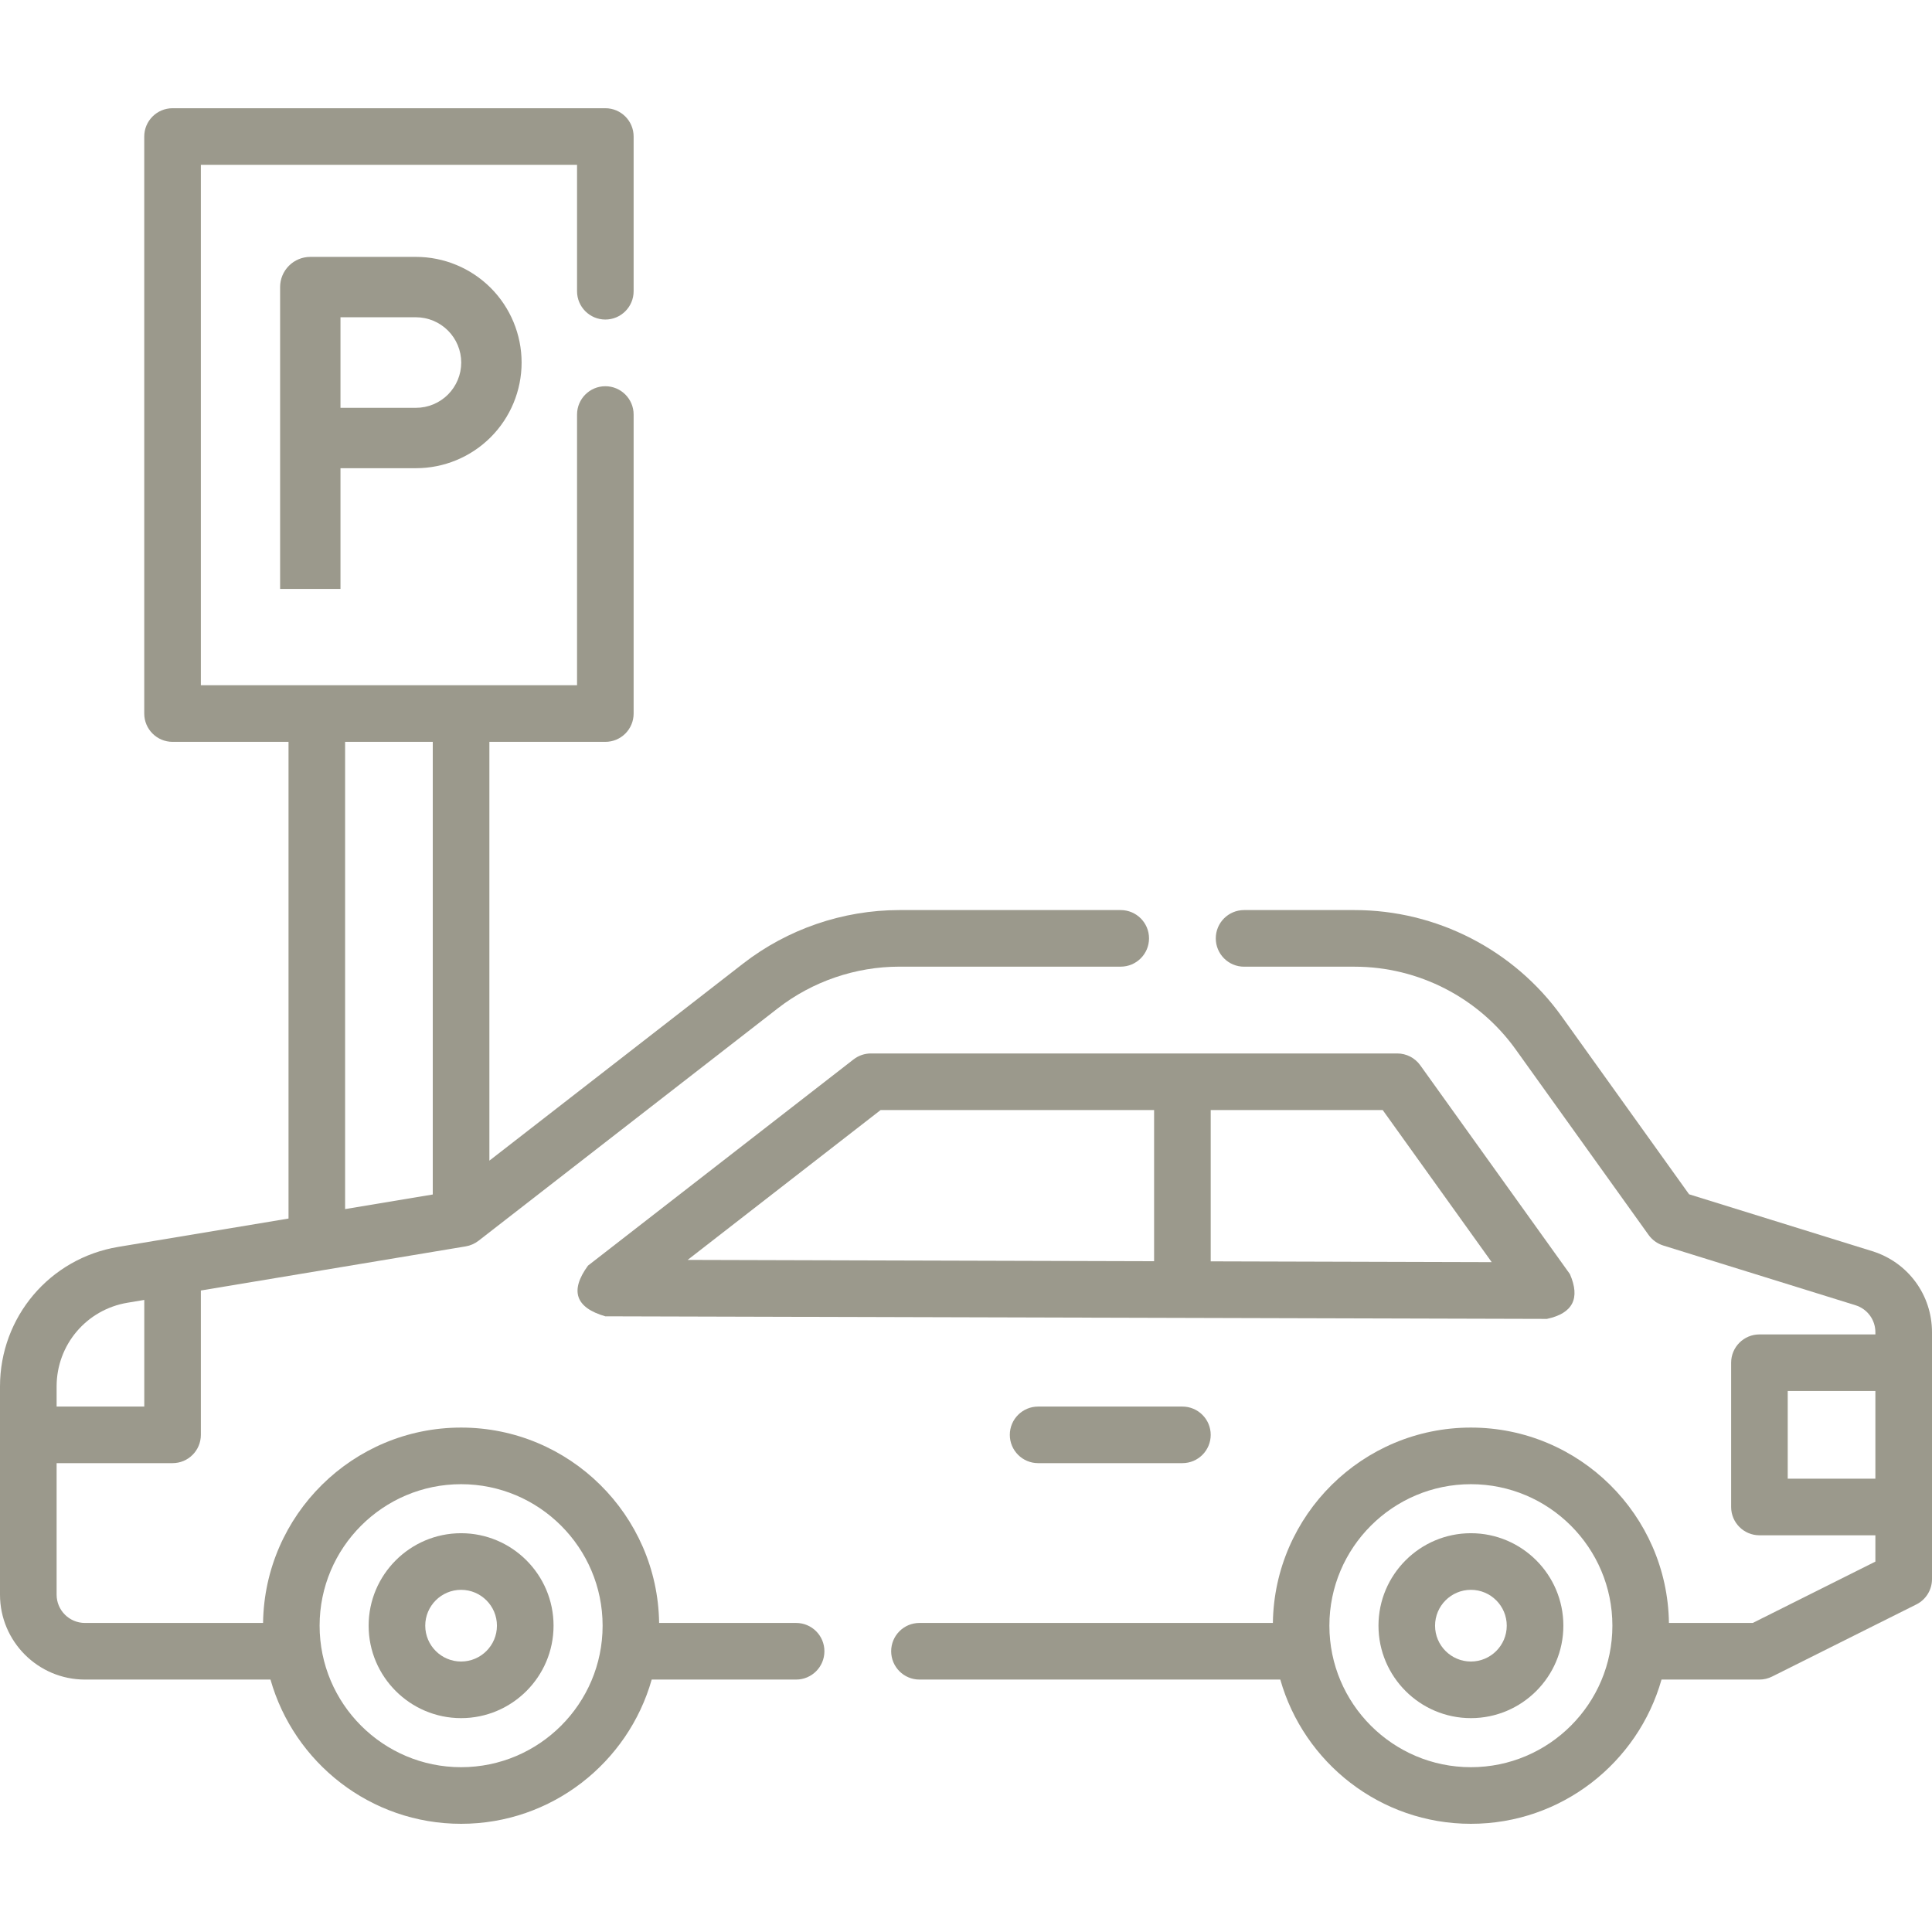 <?xml version="1.0" encoding="UTF-8"?> <svg xmlns="http://www.w3.org/2000/svg" width="56" height="56" viewBox="0 0 56 56" fill="none"><g clip-path="url(#clip0_2890_84098)"><path d="M23.076 47.042H19.105C19.062 43.912 16.505 41.379 13.365 41.379C10.225 41.379 7.668 43.912 7.625 47.042H2.461C2.009 47.042 1.641 46.674 1.641 46.222V42.41H5.002C5.455 42.41 5.822 42.043 5.822 41.59V37.406L13.499 36.127C13.632 36.105 13.761 36.048 13.868 35.966L22.546 29.226C23.547 28.448 24.798 28.019 26.067 28.019H32.484C32.937 28.019 33.305 27.652 33.305 27.199C33.305 26.746 32.937 26.379 32.484 26.379H26.067C24.435 26.379 22.827 26.93 21.539 27.93L14.185 33.642V21.503H17.546C17.999 21.503 18.366 21.136 18.366 20.683V12.016C18.366 11.563 17.999 11.195 17.546 11.195C17.093 11.195 16.726 11.563 16.726 12.016V19.862H5.822V4.777H16.726V8.441C16.726 8.894 17.093 9.262 17.546 9.262C17.999 9.262 18.366 8.894 18.366 8.441V3.957C18.366 3.504 17.999 3.137 17.546 3.137H5.002C4.549 3.137 4.181 3.504 4.181 3.957V20.683C4.181 21.136 4.549 21.503 5.002 21.503H8.363V35.32L3.427 36.142C1.441 36.473 0 38.175 0 40.188V46.222C0 47.579 1.104 48.683 2.461 48.683H7.84C8.522 51.092 10.74 52.864 13.365 52.864C15.99 52.864 18.208 51.092 18.89 48.683H23.076C23.529 48.683 23.896 48.315 23.896 47.862C23.896 47.409 23.529 47.042 23.076 47.042ZM10.003 21.503H12.544V34.623L10.003 35.046V21.503ZM3.697 37.76L4.182 37.679V40.77H1.641V40.188C1.641 38.98 2.506 37.959 3.697 37.76ZM13.365 51.223C11.103 51.223 9.264 49.383 9.264 47.121C9.264 44.86 11.103 43.02 13.365 43.02C15.627 43.02 17.467 44.86 17.467 47.121C17.467 49.383 15.627 51.223 13.365 51.223Z" fill="#9B998C"></path><path d="M54.269 36.266L48.959 34.617L45.266 29.461C43.883 27.531 41.639 26.379 39.265 26.379H36.06C35.607 26.379 35.24 26.746 35.24 27.199C35.24 27.652 35.607 28.02 36.06 28.02H39.265C41.112 28.02 42.856 28.916 43.932 30.417L47.786 35.796C47.891 35.941 48.039 36.048 48.21 36.102L53.782 37.833C54.127 37.94 54.359 38.255 54.359 38.617V38.679H50.998C50.545 38.679 50.178 39.046 50.178 39.499V43.681C50.178 44.133 50.545 44.501 50.998 44.501H54.359V45.264L50.804 47.042H48.375C48.332 43.913 45.775 41.379 42.635 41.379C39.495 41.379 36.938 43.913 36.895 47.042H26.651C26.198 47.042 25.831 47.409 25.831 47.862C25.831 48.316 26.198 48.683 26.651 48.683H37.11C37.792 51.092 40.01 52.864 42.635 52.864C45.26 52.864 47.478 51.093 48.16 48.683H50.998C51.126 48.683 51.251 48.653 51.365 48.596L55.547 46.505C55.825 46.366 56 46.082 56 45.771V38.617C56 37.533 55.304 36.588 54.269 36.266ZM42.635 51.223C40.373 51.223 38.533 49.383 38.533 47.121C38.533 44.86 40.373 43.02 42.635 43.02C44.897 43.02 46.736 44.86 46.736 47.121C46.736 49.383 44.897 51.223 42.635 51.223ZM51.818 42.86V40.319H54.359V42.86H51.818Z" fill="#9B998C"></path><path d="M44.838 38.229C45.589 38.068 45.811 37.636 45.505 36.931L41.167 30.878C41.013 30.663 40.765 30.535 40.5 30.535H25.243C25.061 30.535 24.884 30.596 24.74 30.708L17.043 36.685C16.512 37.413 16.679 37.902 17.544 38.154L44.836 38.229H44.838ZM25.524 32.176H33.452V36.557L19.932 36.519L25.524 32.176ZM35.093 36.561V32.176H40.079L43.238 36.584L35.093 36.561Z" fill="#9B998C"></path><path d="M30.091 40.77C29.638 40.77 29.27 41.137 29.27 41.59C29.27 42.043 29.638 42.41 30.091 42.41H34.272C34.725 42.41 35.093 42.043 35.093 41.59C35.093 41.137 34.725 40.77 34.272 40.77H30.091Z" fill="#9B998C"></path><path d="M13.365 44.441C11.888 44.441 10.685 45.644 10.685 47.121C10.685 48.599 11.888 49.801 13.365 49.801C14.843 49.801 16.045 48.599 16.045 47.121C16.045 45.644 14.843 44.441 13.365 44.441ZM13.365 48.16C12.792 48.16 12.326 47.694 12.326 47.121C12.326 46.548 12.792 46.082 13.365 46.082C13.938 46.082 14.404 46.548 14.404 47.121C14.404 47.694 13.938 48.16 13.365 48.16Z" fill="#9B998C"></path><path d="M42.635 44.441C41.158 44.441 39.956 45.644 39.956 47.121C39.956 48.599 41.158 49.801 42.635 49.801C44.113 49.801 45.315 48.599 45.315 47.121C45.315 45.644 44.113 44.441 42.635 44.441ZM42.635 48.16C42.062 48.16 41.596 47.694 41.596 47.121C41.596 46.548 42.062 46.082 42.635 46.082C43.208 46.082 43.674 46.548 43.674 47.121C43.674 47.694 43.208 48.16 42.635 48.16Z" fill="#9B998C"></path><path d="M8.994 7.446C8.762 7.446 8.539 7.538 8.375 7.703C8.211 7.867 8.119 8.089 8.119 8.321V17.071H9.869V13.571H12.056C12.868 13.571 13.647 13.249 14.222 12.674C14.796 12.1 15.119 11.321 15.119 10.509C15.119 9.697 14.796 8.918 14.222 8.343C13.647 7.769 12.868 7.446 12.056 7.446H8.994ZM13.369 10.509C13.369 10.857 13.23 11.191 12.984 11.437C12.738 11.683 12.404 11.821 12.056 11.821H9.869V9.196H12.056C12.404 9.196 12.738 9.335 12.984 9.581C13.23 9.827 13.369 10.161 13.369 10.509Z" fill="#9B998C"></path></g><defs><clipPath id="clip0_2890_84098"><rect width="56" height="56" fill="white"></rect></clipPath></defs></svg> 